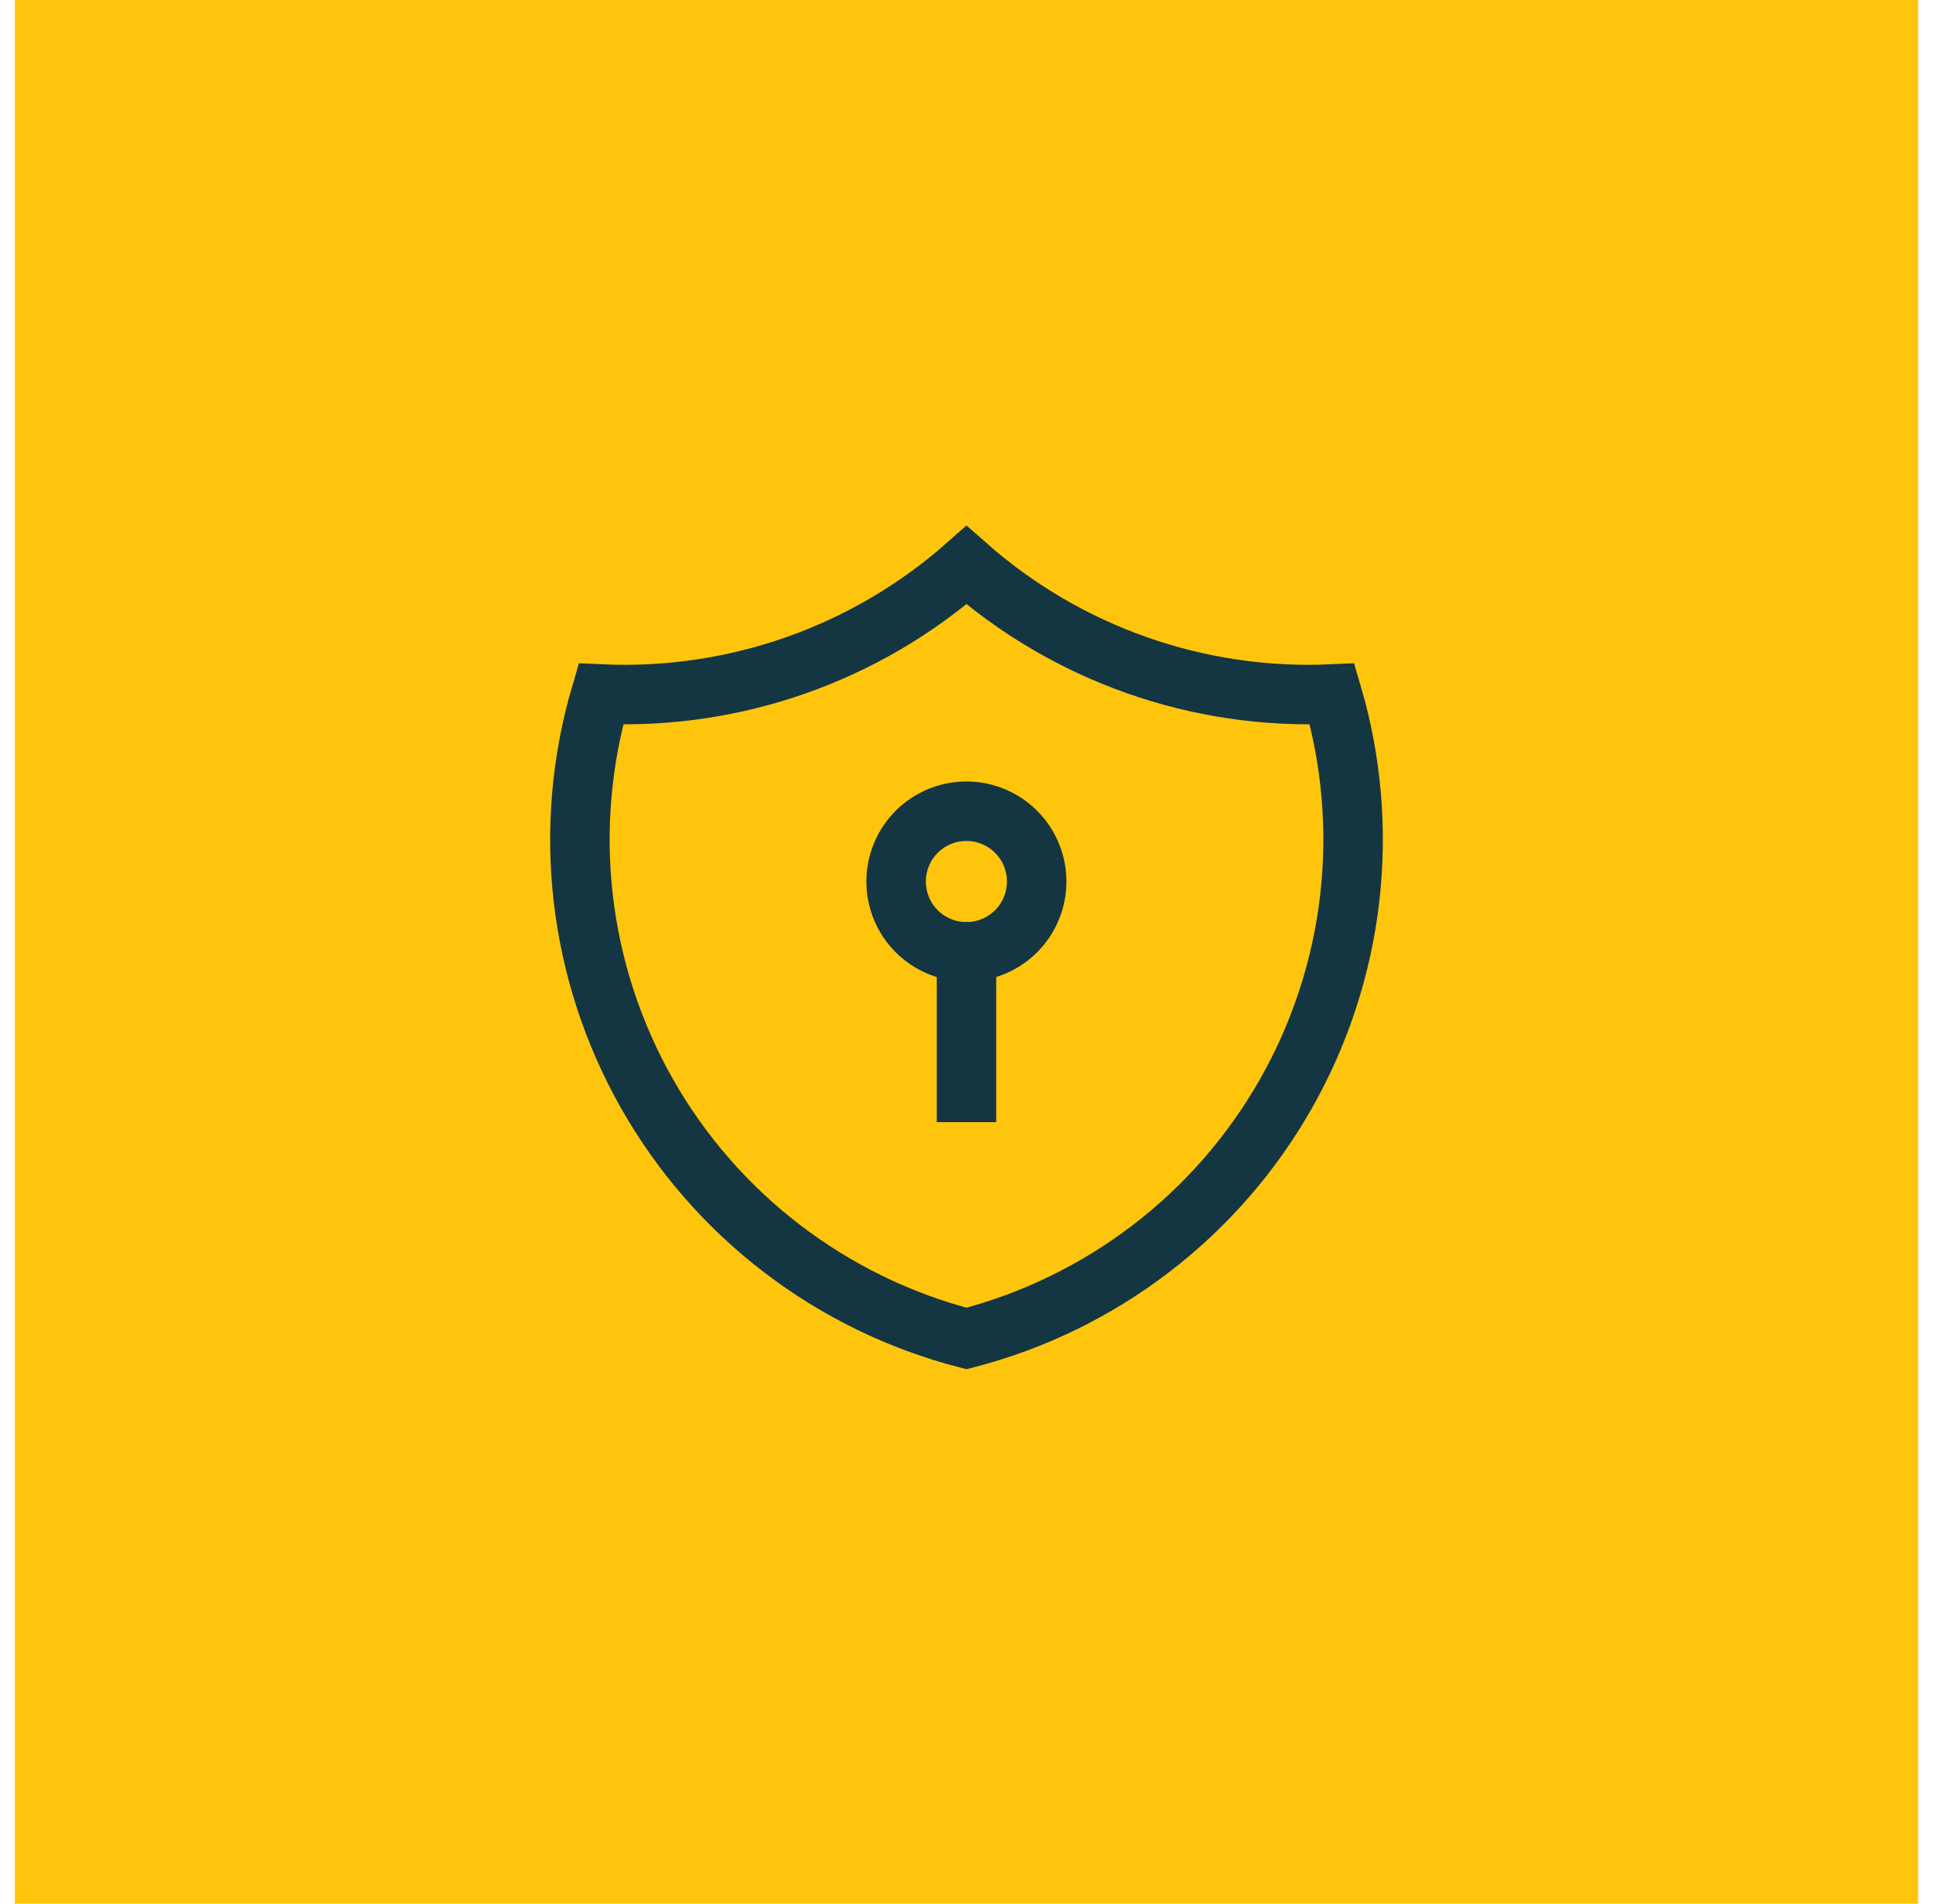<svg width="65" height="64" viewBox="0 0 65 64" fill="none" xmlns="http://www.w3.org/2000/svg">
<rect x="0.5" width="64" height="64" fill="#FFC50D"/>
<path d="M32.5 19C35.879 21.985 40.289 23.539 44.795 23.333C45.452 25.562 45.652 27.9 45.386 30.208C45.119 32.516 44.391 34.746 43.244 36.767C42.097 38.789 40.555 40.559 38.709 41.973C36.863 43.387 34.752 44.417 32.5 45C30.248 44.417 28.137 43.387 26.291 41.973C24.445 40.559 22.903 38.789 21.756 36.767C20.609 34.746 19.881 32.516 19.614 30.208C19.348 27.9 19.549 25.562 20.205 23.333C24.711 23.539 29.121 21.985 32.5 19Z" stroke="#143642" stroke-width="2" stroke-linecap="square"/>
<path d="M30.133 29.636C30.133 30.263 30.382 30.864 30.825 31.308C31.268 31.751 31.87 32 32.496 32C33.123 32 33.724 31.751 34.168 31.308C34.611 30.864 34.86 30.263 34.86 29.636C34.86 29.009 34.611 28.408 34.168 27.965C33.724 27.522 33.123 27.273 32.496 27.273C31.87 27.273 31.268 27.522 30.825 27.965C30.382 28.408 30.133 29.009 30.133 29.636Z" stroke="#143642" stroke-width="2" stroke-linecap="square"/>
<path d="M32.5 32V36.727" stroke="#143642" stroke-width="2" stroke-linecap="square"/>
</svg>
